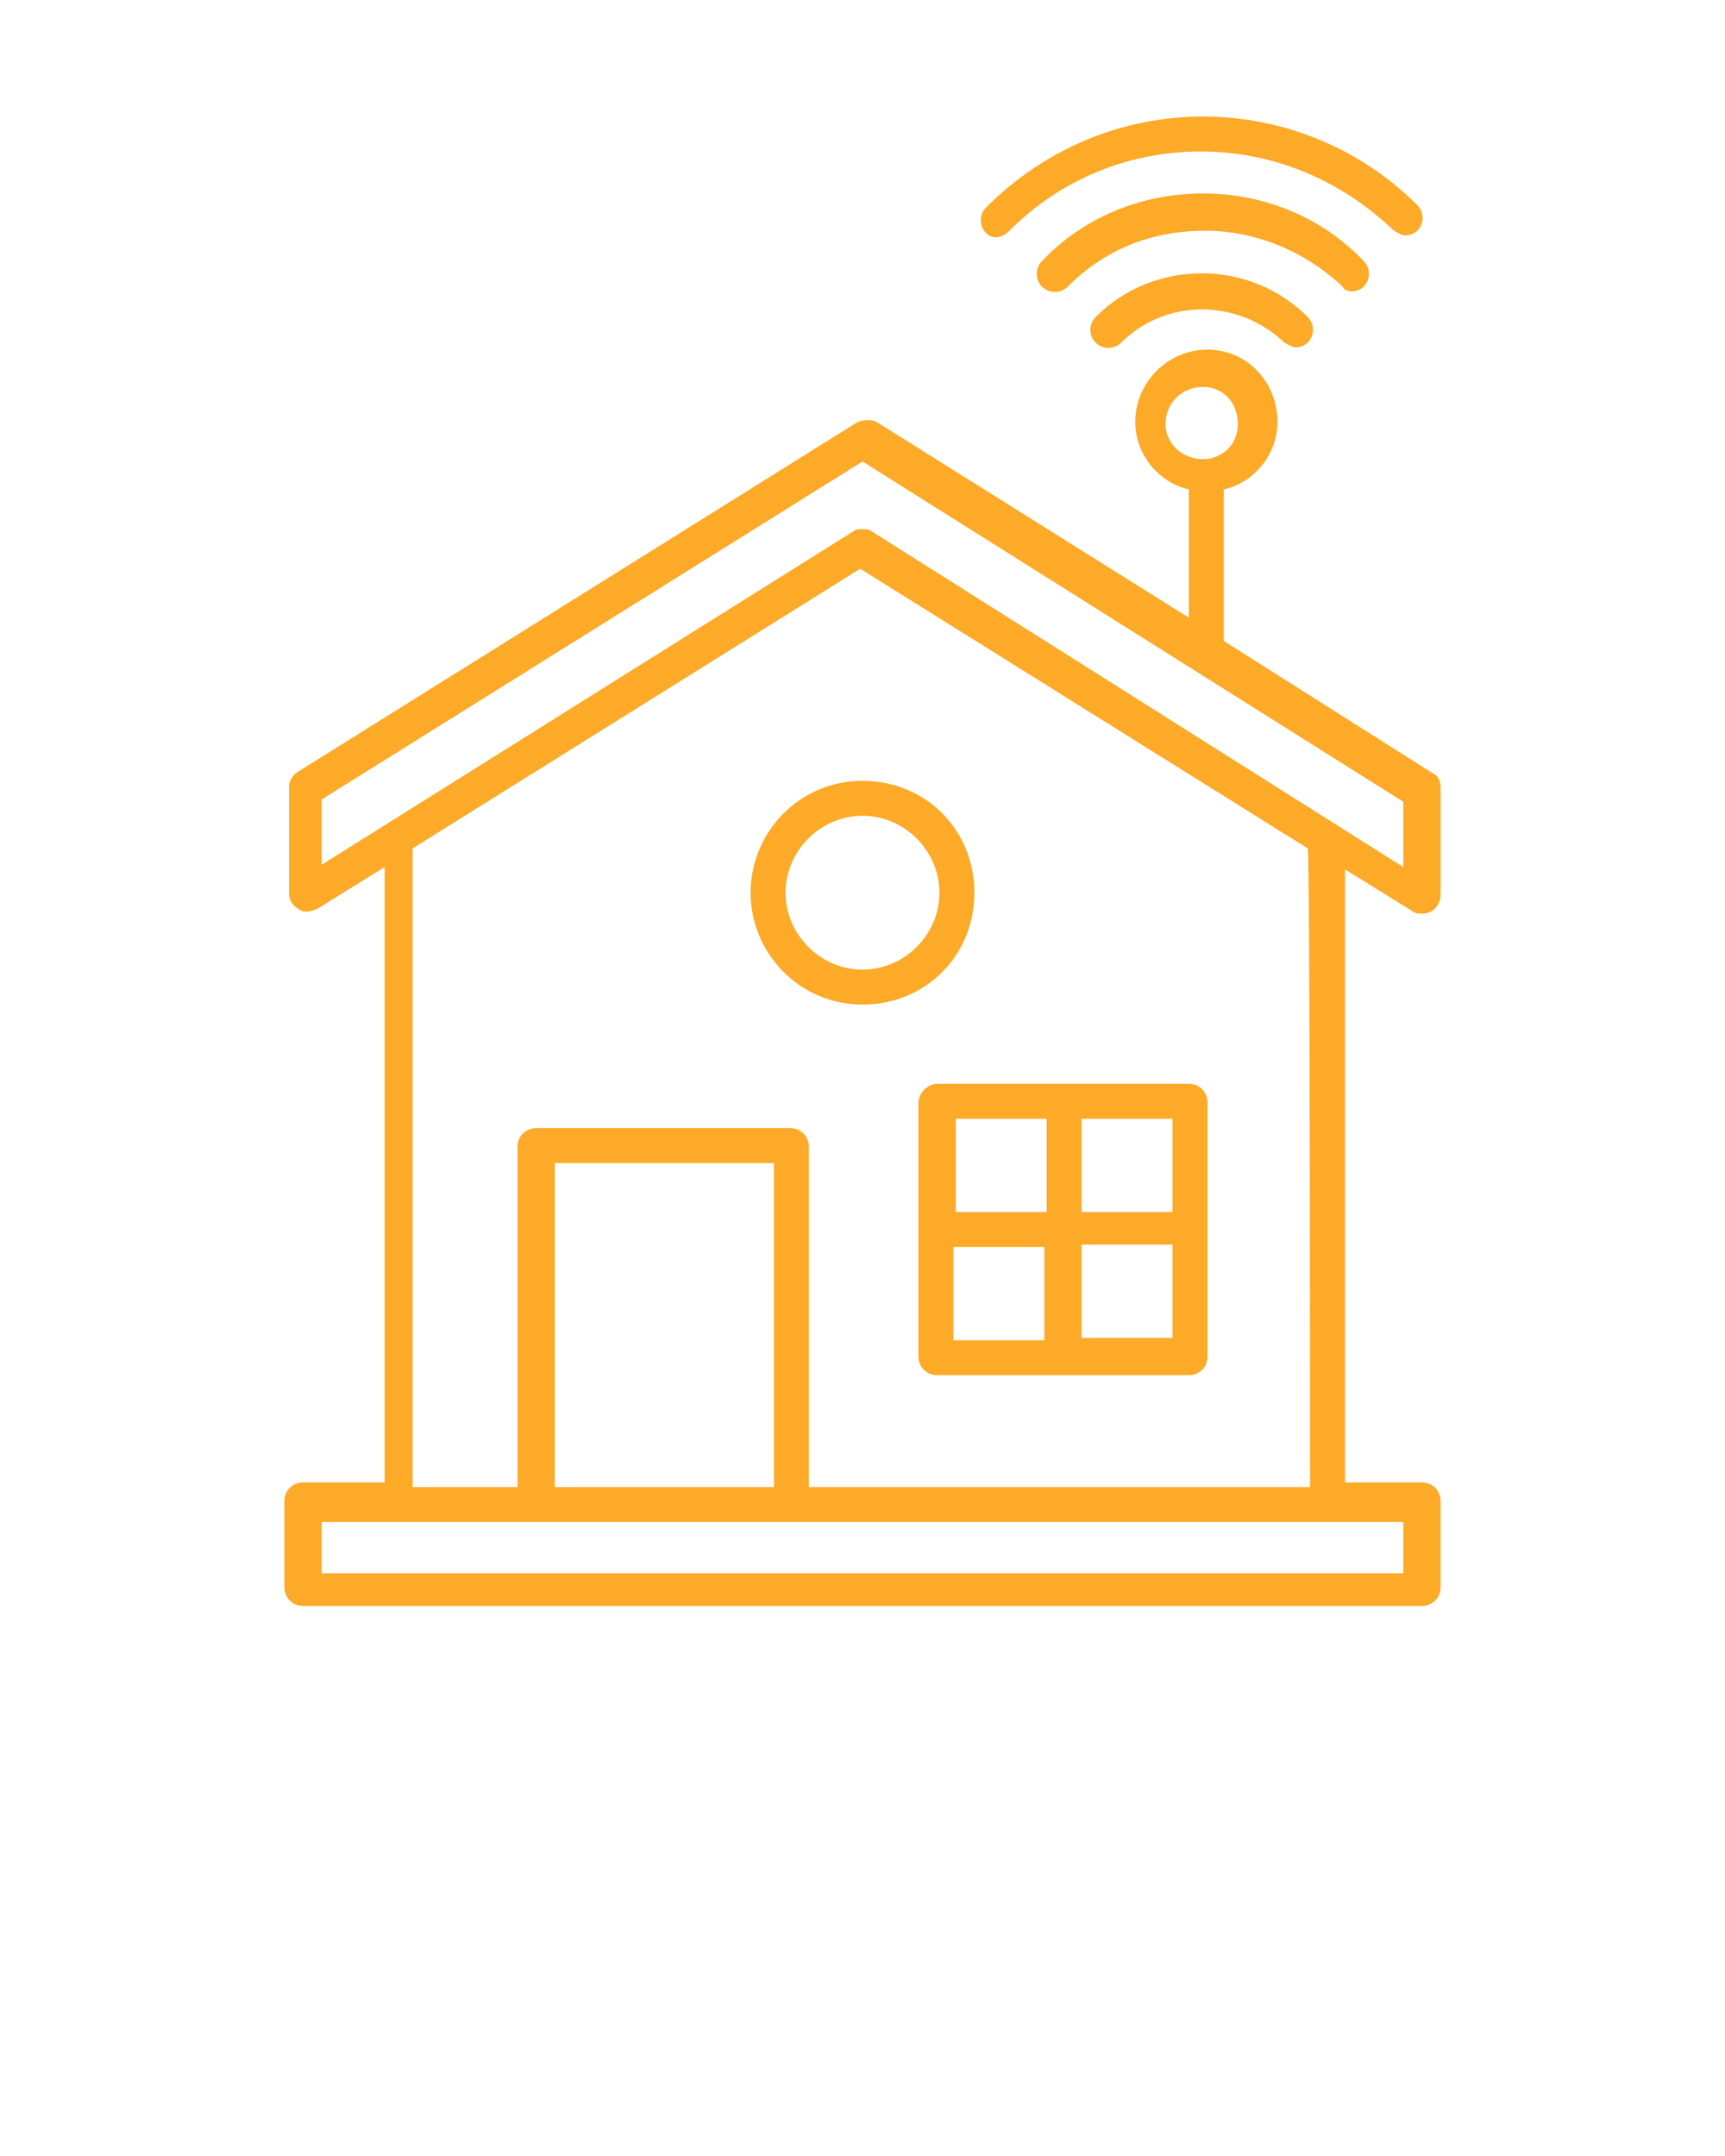 <?xml version="1.0" encoding="UTF-8"?> <svg xmlns="http://www.w3.org/2000/svg" xmlns:xlink="http://www.w3.org/1999/xlink" version="1.1" id="Layer_1" x="0px" y="0px" viewBox="0 0 74 92.5" style="enable-background:new 0 0 74 92.5;" xml:space="preserve"> <style type="text/css"> .st0{fill:#FDAA29;} </style> <g> <path class="st0" d="M39.4,47.3v10.9c0,0.4,0.3,0.8,0.8,0.8H51c0.4,0,0.8-0.3,0.8-0.8V47.3c0-0.4-0.3-0.8-0.8-0.8H40.2 C39.8,46.5,39.4,46.9,39.4,47.3z M40.9,53.5h3.9v4h-3.9V53.5z M46.4,57.4v-4h3.9v4H46.4z M50.3,52h-3.9v-4h3.9V52z M44.9,48v4h-3.9 v-4H44.9z"></path> <path class="st0" d="M60.6,39.1c0.1,0.1,0.3,0.1,0.4,0.1c0.1,0,0.2,0,0.4-0.1c0.2-0.1,0.4-0.4,0.4-0.7v-4.6c0-0.3-0.1-0.5-0.3-0.6 l-9-5.7v-6.5c1.3-0.3,2.3-1.5,2.3-2.9c0-1.7-1.3-3.1-3-3.1c-1.7,0-3.1,1.4-3.1,3.1c0,1.4,1,2.6,2.3,2.9v5.5l-13.4-8.4 c-0.2-0.1-0.5-0.1-0.8,0l-24,15c-0.2,0.1-0.4,0.4-0.4,0.6v4.6c0,0.3,0.1,0.5,0.4,0.7s0.5,0.1,0.8,0l2.9-1.8v26.4H13 c-0.4,0-0.8,0.3-0.8,0.8v3.7c0,0.4,0.3,0.8,0.8,0.8H61c0.4,0,0.8-0.3,0.8-0.8v-3.7c0-0.4-0.3-0.8-0.8-0.8h-3.3V37.3L60.6,39.1z M50,18.2c0-0.9,0.7-1.6,1.6-1.6s1.5,0.7,1.5,1.6c0,0.9-0.7,1.5-1.5,1.5C50.7,19.7,50,19,50,18.2z M13.8,34.3L37,19.8l23.2,14.6 v2.8L37.4,22.8c-0.1-0.1-0.3-0.1-0.4-0.1s-0.3,0-0.4,0.1L13.8,37.1C13.8,37.1,13.8,34.3,13.8,34.3z M60.2,67.5H13.8v-2.2h46.4 C60.2,65.3,60.2,67.5,60.2,67.5z M33.2,63.8h-9.4V49.9h9.4V63.8z M56.2,63.8H34.7V49.2c0-0.4-0.3-0.8-0.8-0.8H23 c-0.4,0-0.8,0.3-0.8,0.8v14.6h-4.5V36.4l19.2-12l19.2,12C56.2,36.4,56.2,63.8,56.2,63.8z"></path> <path class="st0" d="M32.2,38.3c0,2.6,2.1,4.8,4.8,4.8s4.8-2.1,4.8-4.8s-2.1-4.8-4.8-4.8S32.2,35.7,32.2,38.3z M40.3,38.3 c0,1.8-1.5,3.3-3.3,3.3s-3.3-1.5-3.3-3.3S35.2,35,37,35S40.3,36.5,40.3,38.3z"></path> <path class="st0" d="M47,13.6c-0.3,0.3-0.3,0.8,0,1.1s0.8,0.3,1.1,0c1.9-1.9,5-1.9,7,0c0.2,0.1,0.3,0.2,0.5,0.2s0.4-0.1,0.5-0.2 c0.3-0.3,0.3-0.8,0-1.1C53.6,11.1,49.5,11.1,47,13.6z"></path> <path class="st0" d="M58,12.5c0.2,0,0.4-0.1,0.5-0.2c0.3-0.3,0.3-0.8,0-1.1c-1.8-1.9-4.3-2.9-6.9-2.9c0,0,0,0,0,0 c-2.6,0-5.1,1-6.9,2.9c-0.3,0.3-0.3,0.8,0,1.1s0.8,0.3,1.1,0c1.6-1.6,3.6-2.4,5.9-2.4c0,0,0,0,0,0c2.2,0,4.3,0.9,5.9,2.4 C57.6,12.4,57.8,12.5,58,12.5z"></path> <path class="st0" d="M43.3,9.9c2.2-2.2,5.1-3.4,8.2-3.4h0c3.1,0,6,1.2,8.3,3.4c0.2,0.1,0.3,0.2,0.5,0.2s0.4-0.1,0.5-0.2 c0.3-0.3,0.3-0.8,0-1.1C58.4,6.4,55.1,5,51.6,5h0c-3.5,0-6.8,1.4-9.3,3.9c-0.3,0.3-0.3,0.8,0,1.1S43,10.2,43.3,9.9z"></path> </g> </svg> 